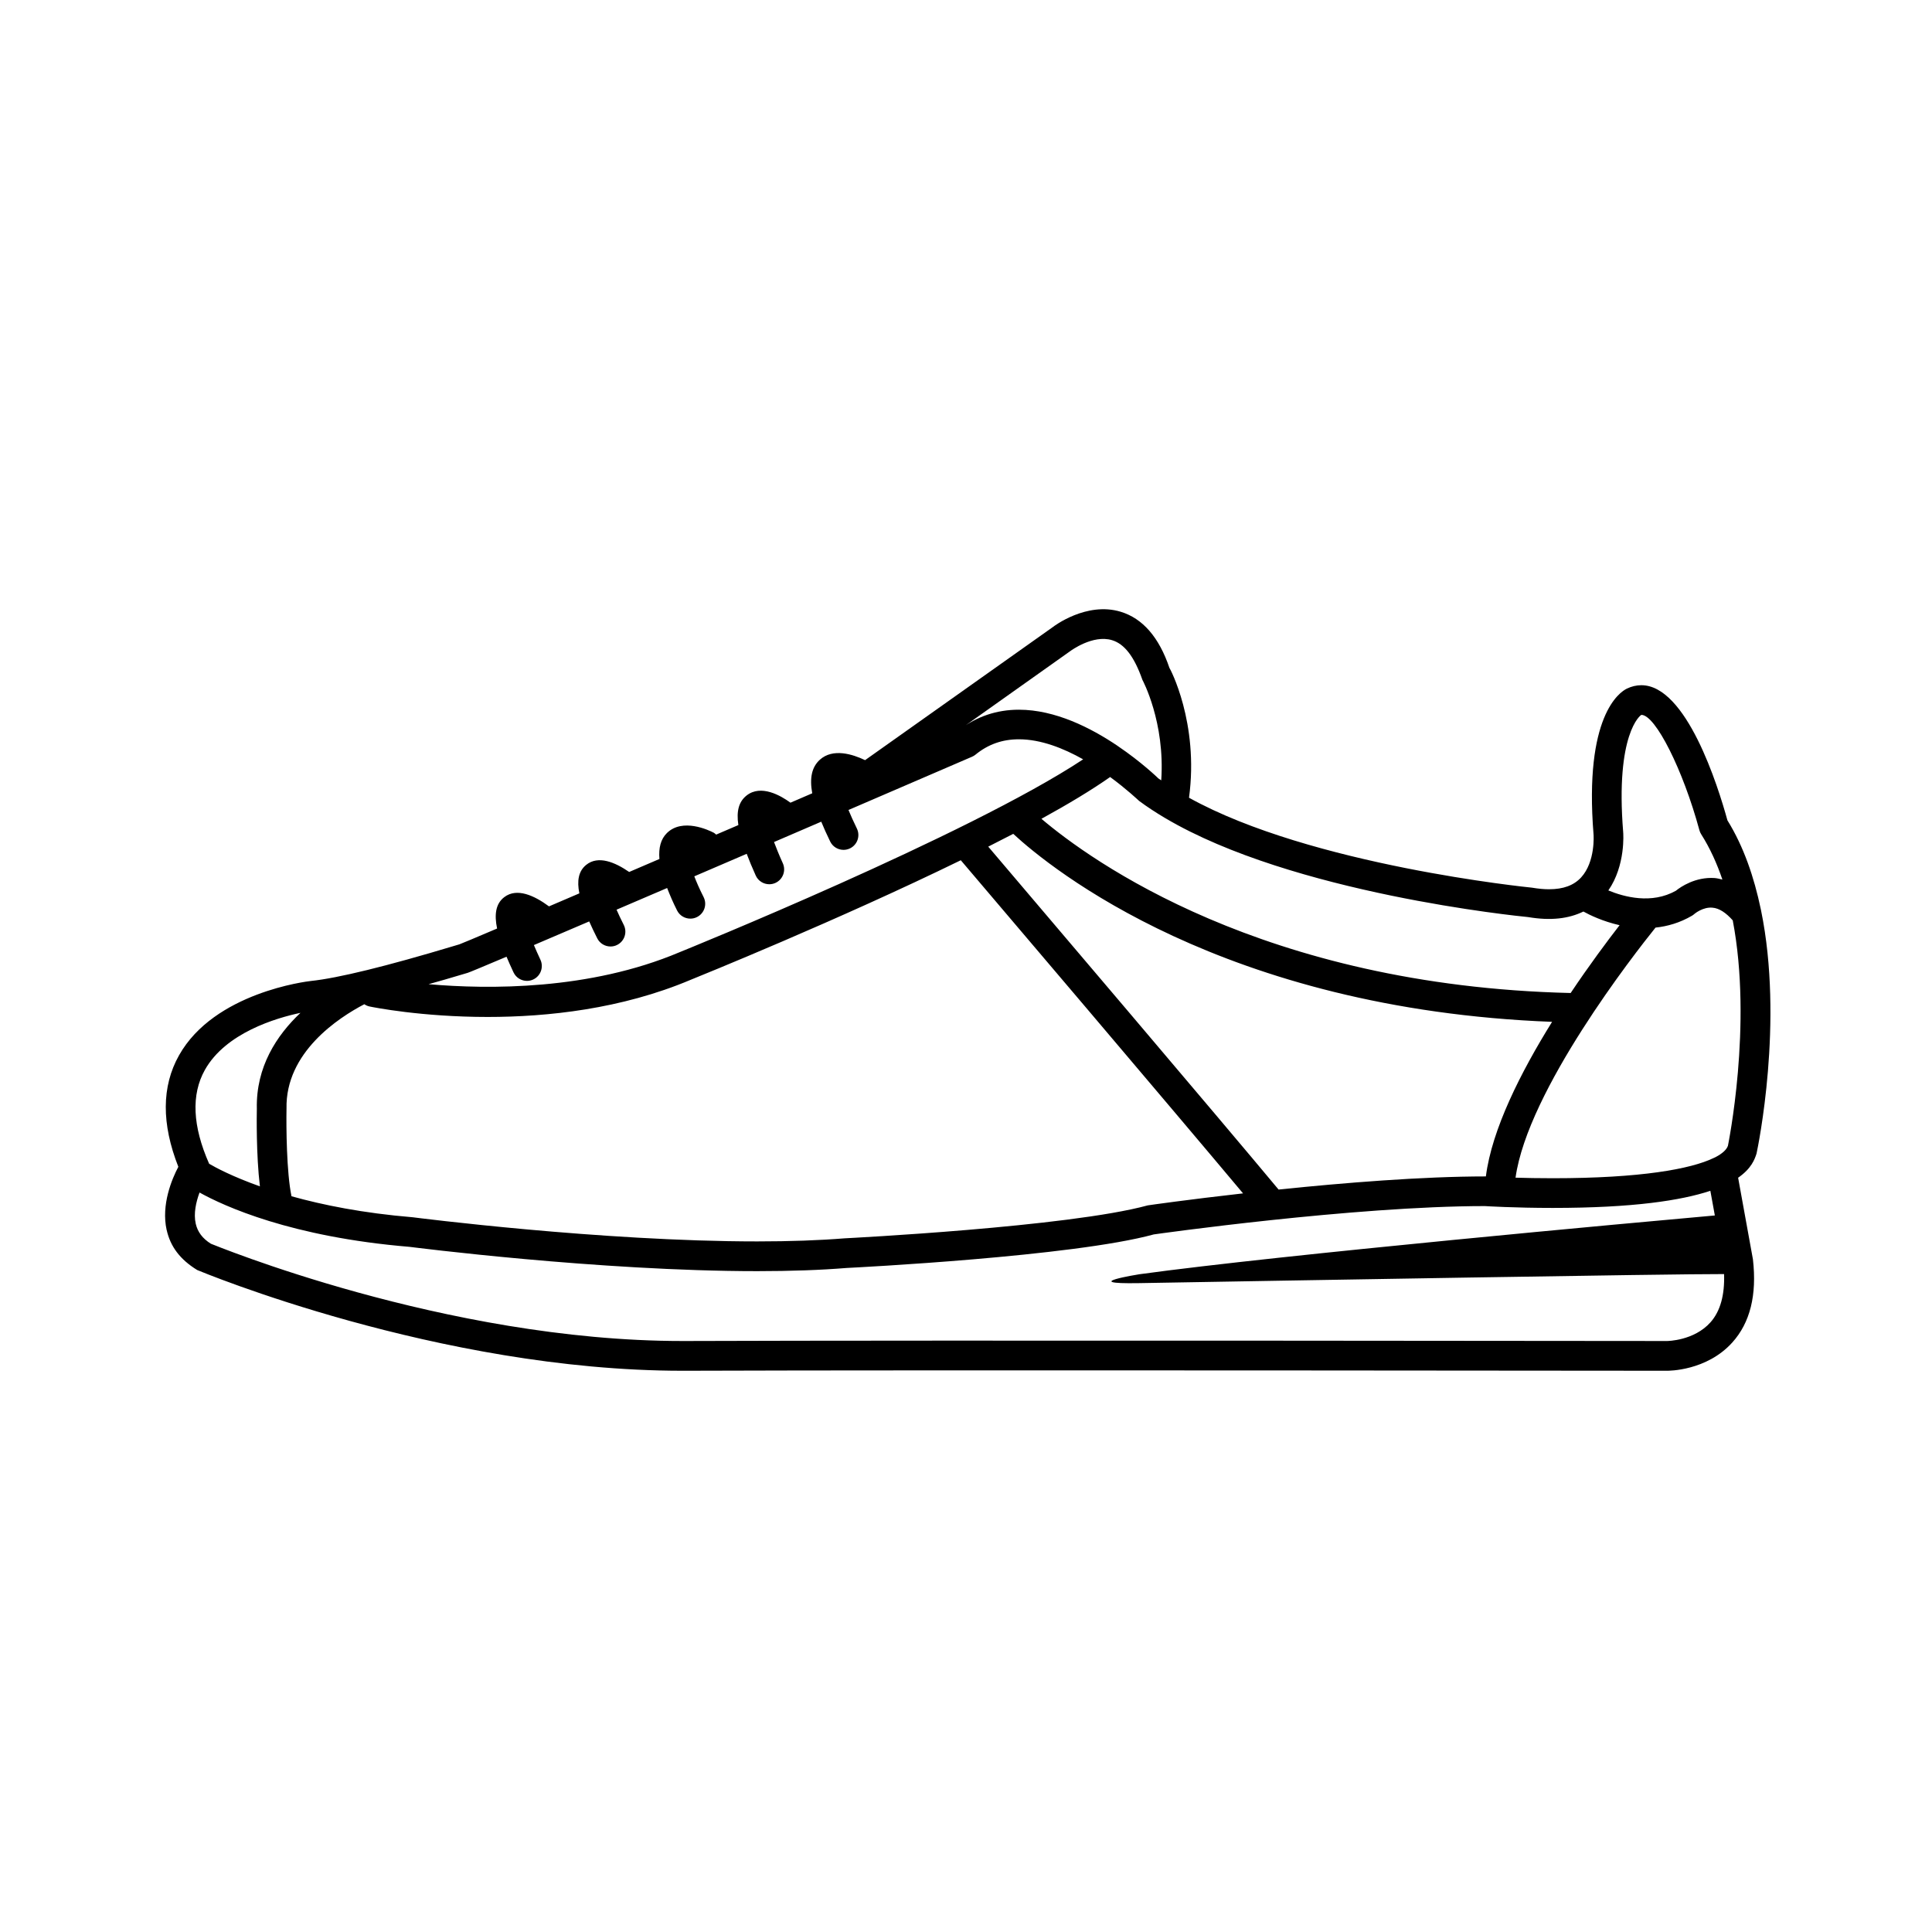 <?xml version="1.0" encoding="UTF-8"?>
<!-- Uploaded to: ICON Repo, www.iconrepo.com, Generator: ICON Repo Mixer Tools -->
<svg fill="#000000" width="800px" height="800px" version="1.1" viewBox="144 144 512 512" xmlns="http://www.w3.org/2000/svg">
 <path d="m188.18 469.99c0.969 4.312 3.496 7.769 8.078 10.578 0.637 0.262 63.883 26.695 128.57 26.695h0.898c64.203-0.242 258.1 0.008 260 0 0.48 0.008 10.531 0.055 17.344-7.484 4.715-5.219 6.566-12.555 5.473-22.059l-3.922-21.609c3.559-2.465 4.402-4.922 4.879-6.398 0.387-1.793 7.258-34.93 1.195-64.457-0.031-0.133-0.047-0.27-0.086-0.402-1.762-8.383-4.504-16.484-8.824-23.457-2.512-9.141-10.879-35.809-22.805-35.809-1.316 0-2.598 0.309-3.832 0.898-1.922 0.938-11.391 7.203-8.84 38.684 0.008 0.07 0.527 7.211-3.305 11.367-1.945 2.109-4.723 3.125-8.5 3.125-1.301 0-2.723-0.125-4.559-0.426-0.637-0.062-58.496-5.871-90.844-23.828 2.691-19.883-5.109-34.402-5.188-34.402-2.746-8.117-7.086-13.121-12.926-14.887-9.078-2.754-17.781 3.891-18.012 4.086l-49.719 35.242c-3.273-1.566-8.535-3.25-12.004-0.094-2.102 1.922-2.746 4.785-2 8.879-1.906 0.82-3.832 1.645-5.769 2.488-2.504-1.836-7.809-4.945-11.645-1.891-2.016 1.605-2.731 4.07-2.164 7.824-1.969 0.844-3.93 1.684-5.887 2.527-0.203-0.164-0.371-0.363-0.613-0.488-1.355-0.707-8.312-3.992-12.445 0.086-1.629 1.613-2.211 3.906-1.977 6.863-2.715 1.164-5.391 2.312-8.016 3.441-3.738-2.582-8.211-4.465-11.398-1.875-2.039 1.66-2.473 4.227-1.801 7.543-2.809 1.203-5.504 2.356-8.047 3.449-3.856-2.852-8.516-5.023-11.871-2.434-2.258 1.73-2.652 4.59-1.883 8.305-5.715 2.434-9.359 3.961-9.988 4.188l-1.48 0.441c-17.965 5.398-30.699 8.516-37.887 9.273-1.039 0.117-25.578 3.039-34.938 19.703-4.637 8.234-4.66 18.176-0.18 29.543-1.688 3.184-4.598 10.062-3.094 16.77zm410.27-3.879c-20.27 1.812-114.66 10.375-152.5 15.578 0 0-16.562 2.637-0.172 2.356 38.621-0.668 141.27-2.457 155.12-2.402 0.18 5.481-0.961 9.824-3.613 12.793-4.359 4.887-11.398 4.945-11.492 4.945-1.953 0-195.87-0.242-260.09 0h-0.875c-63.016 0-124.83-25.781-124.95-25.781-2.195-1.379-3.512-3.117-4.008-5.312-0.613-2.699 0.086-5.731 1.008-8.258 6.445 3.582 24.215 11.785 55.672 14.398 0.496 0.062 50.238 6.438 92.109 6.438 8.879 0 16.895-0.285 23.719-0.844 2.441-0.117 60.047-3.039 81.375-8.887 0.527-0.078 52.945-7.504 87.758-7.512 0.316 0.023 7.863 0.488 18.012 0.488 21.316 0 34.031-1.984 41.738-4.535zm-378.52-28.309c-0.332-14.91 13.777-24.098 20.617-27.672 0.418 0.285 0.898 0.496 1.426 0.605 0.984 0.203 13.762 2.769 31.277 2.769 15.793 0 35.441-2.086 53.773-9.84 2.312-0.938 39.031-15.785 71.598-31.691 7.699 9.047 56.137 66 74.801 88.285-14.469 1.629-24.805 3.109-25.254 3.18-20.988 5.731-79.586 8.691-80.293 8.73-6.731 0.543-14.539 0.82-23.207 0.82-41.359 0-90.605-6.312-91.277-6.398-13.25-1.102-23.828-3.25-32.141-5.566-1.312-6.25-1.414-18.438-1.32-23.223zm192.59-72.824c9.973 9.219 55.664 46.477 142.8 49.82-8.281 13.305-15.973 28.512-17.547 40.965-16.895 0-37.629 1.691-54.938 3.481-14.695-17.68-65.504-77.422-76.941-90.875 2.242-1.133 4.457-2.266 6.629-3.391zm189.4 82.656c-0.34 1.008-1.434 2.062-3.387 3.07-0.156 0.078-0.332 0.125-0.473 0.211-5.977 2.867-19.168 5.328-42.539 5.328-3.715 0-7.086-0.062-9.887-0.148 3.234-23.176 31.512-59.34 37.094-66.273 3.164-0.332 6.453-1.266 9.676-3.156 0.242-0.141 0.473-0.316 0.676-0.504 0.016-0.016 2.227-1.852 4.723-1.621 1.801 0.133 3.613 1.355 5.391 3.363 5.324 27.793-1.273 59.637-1.273 59.73zm-27.762-83.129c-2.117-26.105 4.621-31.039 4.832-31.055 3.715 0 11.035 14.57 15.367 30.559 0.102 0.387 0.262 0.746 0.48 1.086 2.32 3.652 4.156 7.707 5.613 11.996-0.684-0.156-1.355-0.348-2.055-0.402-5.086-0.34-9.012 2.34-10.266 3.363-6.438 3.621-13.715 1.652-17.902-0.078 4.59-6.621 3.969-15.105 3.93-15.469zm-10.543 21.059c1.637 0.906 5.102 2.606 9.59 3.621-3.297 4.258-8.023 10.586-12.965 17.973-81.531-1.922-127.34-35.195-140.25-46.168 7.055-3.871 13.305-7.629 18.207-11.074 4.434 3.258 7.438 6.125 7.684 6.336 2.125 1.582 4.434 3.086 6.848 4.519 0.023 0.008 0.047 0.016 0.062 0.031 33.77 20.004 93.684 25.992 96.148 26.23 6.125 1.035 10.84 0.402 14.68-1.469zm-135.95-69.039c0.07-0.039 5.945-4.434 11.051-2.867 3.25 0.984 5.856 4.297 8.039 10.523 0.07 0.125 6.031 11.211 4.984 26.617-0.234-0.164-0.512-0.324-0.746-0.496-0.355-0.348-4.543-4.375-10.691-8.543-0.07-0.047-0.133-0.102-0.203-0.148-6.977-4.699-16.43-9.531-26.086-9.531-5.887 0-11.18 1.801-15.75 5.305zm-161.13 85.703 1.387-0.41c0.434-0.125 4.234-1.707 10.312-4.281 0.559 1.324 1.164 2.699 1.852 4.148 0.668 1.426 2.086 2.258 3.566 2.258 0.559 0 1.133-0.117 1.676-0.379 1.969-0.93 2.801-3.273 1.883-5.242-0.699-1.48-1.242-2.731-1.723-3.871 4.32-1.844 9.289-3.969 14.656-6.266 0.637 1.434 1.332 2.914 2.133 4.488 0.691 1.371 2.078 2.156 3.519 2.156 0.598 0 1.203-0.133 1.77-0.426 1.938-0.984 2.715-3.344 1.738-5.289-0.805-1.582-1.387-2.859-1.914-4.039 4.305-1.844 8.801-3.769 13.406-5.746 0.723 1.844 1.52 3.754 2.637 5.961 0.691 1.371 2.078 2.156 3.519 2.156 0.598 0 1.203-0.133 1.77-0.426 1.945-0.984 2.715-3.344 1.738-5.289-1.148-2.266-1.883-3.992-2.465-5.496 4.59-1.977 9.242-3.969 13.887-5.969 0.668 1.762 1.434 3.629 2.394 5.754 0.652 1.457 2.094 2.312 3.59 2.312 0.543 0 1.094-0.109 1.621-0.348 1.984-0.898 2.859-3.227 1.969-5.211-1.023-2.266-1.746-4.07-2.332-5.629 4.242-1.828 8.438-3.629 12.516-5.391 0.676 1.637 1.434 3.363 2.371 5.266 0.684 1.395 2.078 2.203 3.535 2.203 0.582 0 1.172-0.133 1.73-0.402 1.953-0.961 2.754-3.312 1.801-5.266-0.93-1.891-1.645-3.512-2.219-4.902 13.445-5.793 25.199-10.848 32.73-14.105 0.34-0.141 0.652-0.332 0.938-0.566 3.344-2.731 7.102-4.062 11.484-4.062 5.84 0 11.832 2.379 17.035 5.312-30.488 20.176-106.15 50.789-107.01 51.137-23.797 10.066-50.578 9.84-66.465 8.453 2.848-0.785 5.801-1.641 8.965-2.594zm-68.242 25.309c5.519-9.832 18.879-13.762 25.332-15.121-6.305 5.953-11.809 14.32-11.562 25.395-0.031 1.535-0.195 12.203 0.812 20.586-7.211-2.566-11.738-4.969-13.453-5.992-4.41-9.973-4.789-18.332-1.129-24.867z"/>
</svg>